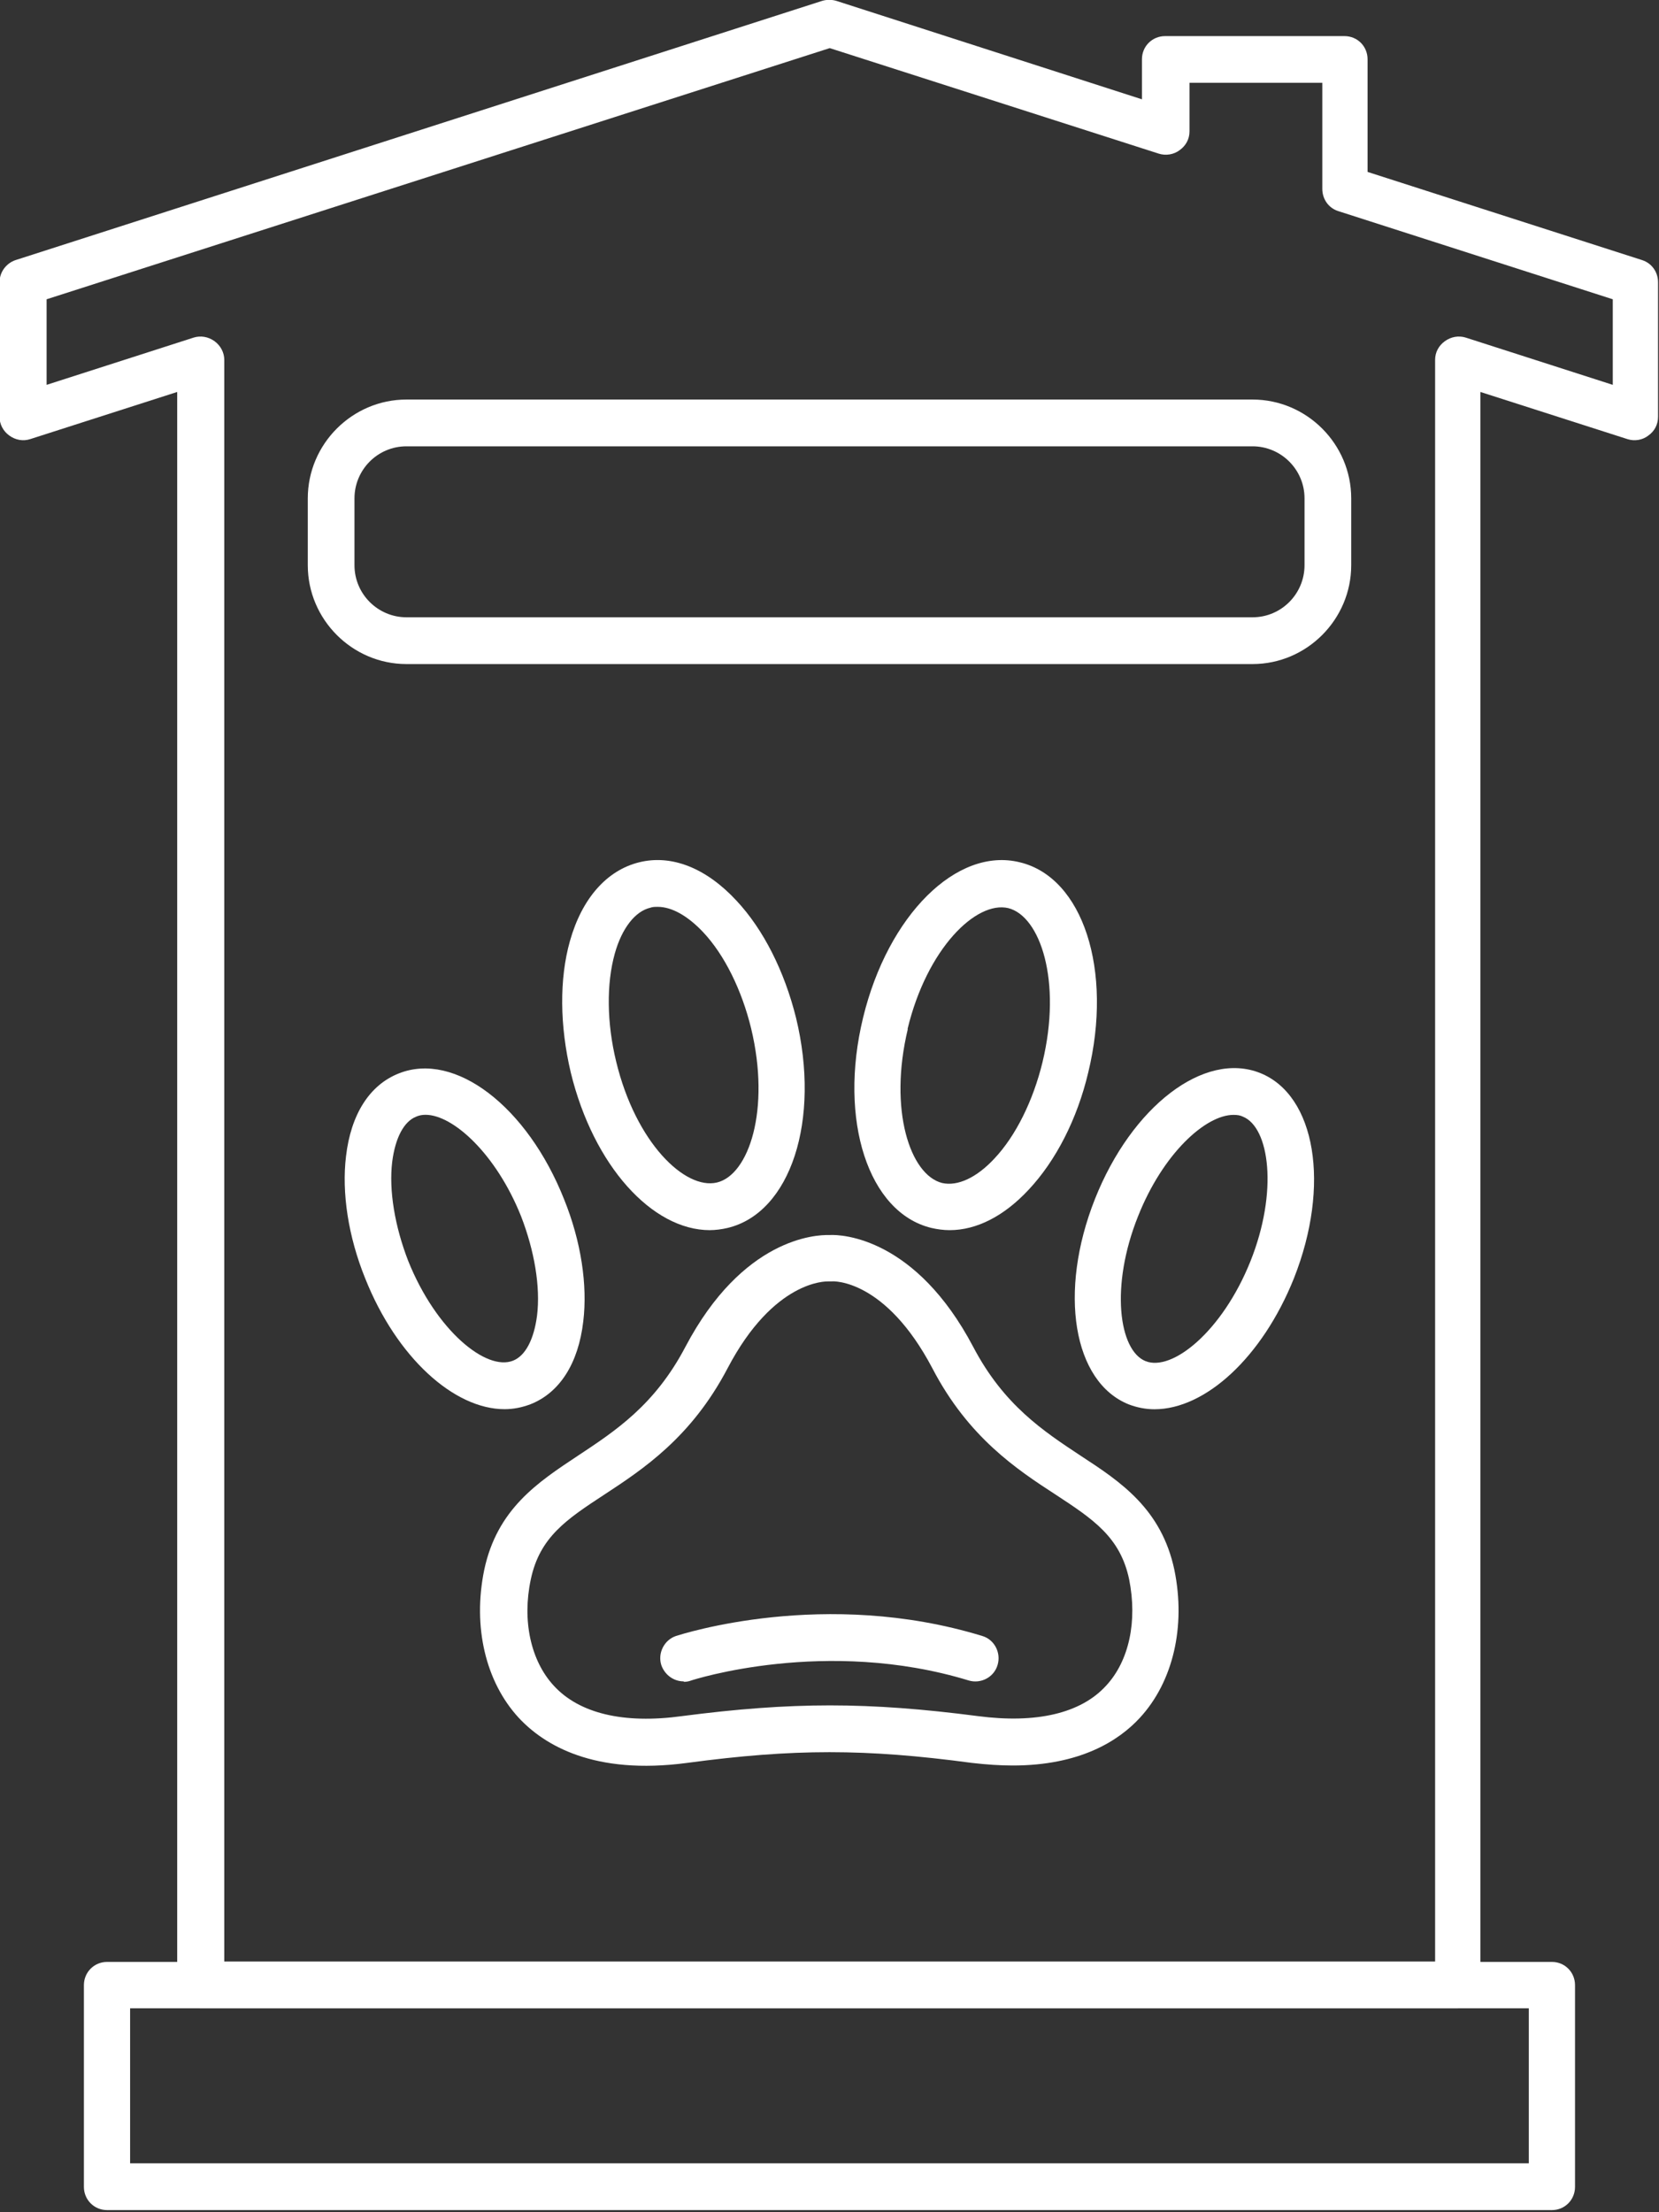 <svg width="21" height="28" viewBox="0 0 21 28" fill="none" xmlns="http://www.w3.org/2000/svg">
<rect x="0" y="0" width="21" height="28" fill="#333333" stroke="none"/>
<path d="M19.645 27.973H1.355C1.192 27.973 1.062 27.843 1.062 27.679V25.126C1.062 24.962 1.192 24.832 1.355 24.832H19.645C19.808 24.832 19.937 24.962 19.937 25.126V27.679C19.937 27.843 19.808 27.973 19.645 27.973ZM1.653 27.381H19.352V25.419H1.647V27.381H1.653Z" fill="white"/>
<path d="M15.855 8.405H5.145C4.459 8.405 3.896 7.841 3.896 7.154V6.308C3.896 5.62 4.459 5.057 5.145 5.057H15.855C16.541 5.057 17.104 5.62 17.104 6.308V7.154C17.104 7.841 16.541 8.405 15.855 8.405ZM5.145 5.649C4.779 5.649 4.487 5.947 4.487 6.308V7.154C4.487 7.52 4.785 7.813 5.145 7.813H15.855C16.221 7.813 16.513 7.515 16.513 7.154V6.308C16.513 5.942 16.215 5.649 15.855 5.649H5.145Z" fill="white"/>
<path d="M6.387 17.836C5.747 17.836 5.021 17.182 4.622 16.179C4.408 15.649 4.324 15.097 4.38 14.634C4.442 14.104 4.678 13.732 5.049 13.586C5.758 13.304 6.674 14.003 7.141 15.181C7.355 15.711 7.439 16.264 7.383 16.726C7.321 17.256 7.085 17.628 6.714 17.774C6.607 17.814 6.5 17.836 6.387 17.836ZM5.387 14.11C5.347 14.11 5.308 14.116 5.269 14.133C5.111 14.195 5.004 14.403 4.965 14.702C4.92 15.068 4.999 15.525 5.167 15.959C5.522 16.844 6.157 17.357 6.494 17.222C6.652 17.16 6.759 16.951 6.798 16.652C6.843 16.286 6.764 15.829 6.596 15.395C6.281 14.606 5.735 14.11 5.387 14.11Z" fill="white"/>
<path d="M8.985 15.57C8.254 15.57 7.512 14.753 7.225 13.575C7.085 12.983 7.079 12.391 7.214 11.912C7.366 11.371 7.681 11.015 8.091 10.914C8.502 10.812 8.94 10.987 9.322 11.399C9.665 11.765 9.93 12.295 10.076 12.881C10.391 14.178 10.008 15.351 9.21 15.542C9.137 15.559 9.058 15.57 8.979 15.57H8.985ZM8.322 11.478C8.294 11.478 8.26 11.478 8.232 11.489C8.04 11.534 7.872 11.748 7.782 12.07C7.675 12.453 7.681 12.949 7.799 13.434C8.046 14.46 8.67 15.063 9.075 14.967C9.48 14.871 9.755 14.043 9.508 13.017C9.39 12.532 9.171 12.086 8.901 11.799C8.704 11.59 8.502 11.478 8.327 11.478H8.322Z" fill="white"/>
<path d="M12.825 22.346C12.662 22.346 12.493 22.335 12.302 22.313C10.953 22.132 10.048 22.132 8.698 22.313C7.517 22.471 6.888 22.087 6.567 21.743C6.146 21.287 5.982 20.588 6.129 19.872C6.292 19.099 6.809 18.761 7.309 18.429C7.787 18.113 8.288 17.786 8.676 17.047C9.401 15.672 10.323 15.627 10.497 15.632C10.666 15.621 11.594 15.672 12.319 17.047C12.707 17.786 13.207 18.113 13.685 18.429C14.186 18.756 14.703 19.099 14.866 19.872C15.012 20.588 14.849 21.287 14.428 21.743C14.158 22.036 13.668 22.346 12.819 22.346H12.825ZM10.503 21.585C11.093 21.585 11.689 21.631 12.381 21.721C13.117 21.817 13.68 21.687 14 21.337C14.293 21.022 14.399 20.52 14.293 19.99C14.18 19.454 13.837 19.229 13.365 18.919C12.87 18.598 12.257 18.192 11.802 17.318C11.211 16.196 10.554 16.213 10.525 16.219C10.514 16.219 10.492 16.219 10.48 16.219C10.458 16.219 9.795 16.202 9.21 17.318C8.749 18.197 8.136 18.598 7.647 18.919C7.174 19.229 6.832 19.454 6.719 19.99C6.607 20.514 6.719 21.022 7.011 21.337C7.332 21.687 7.894 21.822 8.631 21.721C9.322 21.631 9.918 21.585 10.509 21.585H10.503Z" fill="white"/>
<path d="M14.613 17.837C14.501 17.837 14.388 17.814 14.287 17.775C13.584 17.493 13.393 16.354 13.86 15.176C14.326 14.003 15.243 13.299 15.951 13.581C16.654 13.862 16.845 15.001 16.379 16.179C15.979 17.177 15.26 17.837 14.613 17.837ZM15.614 14.111C15.26 14.111 14.72 14.601 14.405 15.396C14.051 16.281 14.163 17.093 14.501 17.228C14.838 17.363 15.473 16.85 15.828 15.965C16.182 15.08 16.069 14.268 15.732 14.133C15.698 14.116 15.659 14.111 15.614 14.111Z" fill="white"/>
<path d="M12.021 15.57C11.942 15.57 11.864 15.559 11.79 15.542C10.992 15.35 10.61 14.178 10.925 12.881C11.239 11.585 12.111 10.716 12.909 10.914C13.708 11.105 14.09 12.278 13.775 13.575C13.635 14.166 13.365 14.691 13.022 15.057C12.713 15.39 12.364 15.57 12.021 15.57ZM11.492 13.022C11.245 14.048 11.521 14.871 11.925 14.973C12.122 15.018 12.364 14.905 12.589 14.662C12.859 14.375 13.078 13.93 13.196 13.445C13.444 12.419 13.168 11.596 12.763 11.494C12.358 11.399 11.734 12.002 11.487 13.028L11.492 13.022Z" fill="white"/>
<path d="M8.653 21.281C8.53 21.281 8.417 21.202 8.372 21.078C8.322 20.926 8.406 20.757 8.558 20.706C8.636 20.683 10.441 20.097 12.432 20.706C12.589 20.751 12.673 20.92 12.628 21.072C12.583 21.23 12.415 21.315 12.263 21.27C10.453 20.717 8.766 21.264 8.749 21.27C8.721 21.281 8.687 21.287 8.659 21.287L8.653 21.281Z" fill="white"/>
<path d="M18.458 25.419H2.536C2.372 25.419 2.243 25.289 2.243 25.125V4.961L0.382 5.558C0.292 5.587 0.197 5.57 0.118 5.513C0.039 5.457 -0.006 5.367 -0.006 5.276V3.574C-0.006 3.444 0.078 3.332 0.197 3.292L10.407 0.011C10.463 -0.006 10.531 -0.006 10.587 0.011L14.455 1.257V0.75C14.455 0.586 14.585 0.457 14.748 0.457H17.019C17.182 0.457 17.311 0.586 17.311 0.75V2.176L20.786 3.292C20.91 3.332 20.988 3.444 20.988 3.574V5.276C20.988 5.372 20.944 5.457 20.865 5.513C20.792 5.57 20.691 5.587 20.601 5.558L18.739 4.961V25.125C18.739 25.204 18.711 25.278 18.655 25.334C18.599 25.39 18.526 25.419 18.447 25.419H18.458ZM2.833 24.827H18.166V4.555C18.166 4.459 18.211 4.375 18.29 4.318C18.368 4.262 18.464 4.245 18.554 4.273L20.415 4.871V3.788L16.94 2.672C16.817 2.633 16.738 2.52 16.738 2.39V1.048H15.057V1.663C15.057 1.759 15.012 1.843 14.933 1.9C14.86 1.956 14.759 1.973 14.669 1.945L10.503 0.609L0.59 3.788V4.871L2.451 4.273C2.541 4.245 2.637 4.262 2.715 4.318C2.794 4.375 2.839 4.465 2.839 4.555V24.827H2.833Z" fill="white"/>
</svg>
